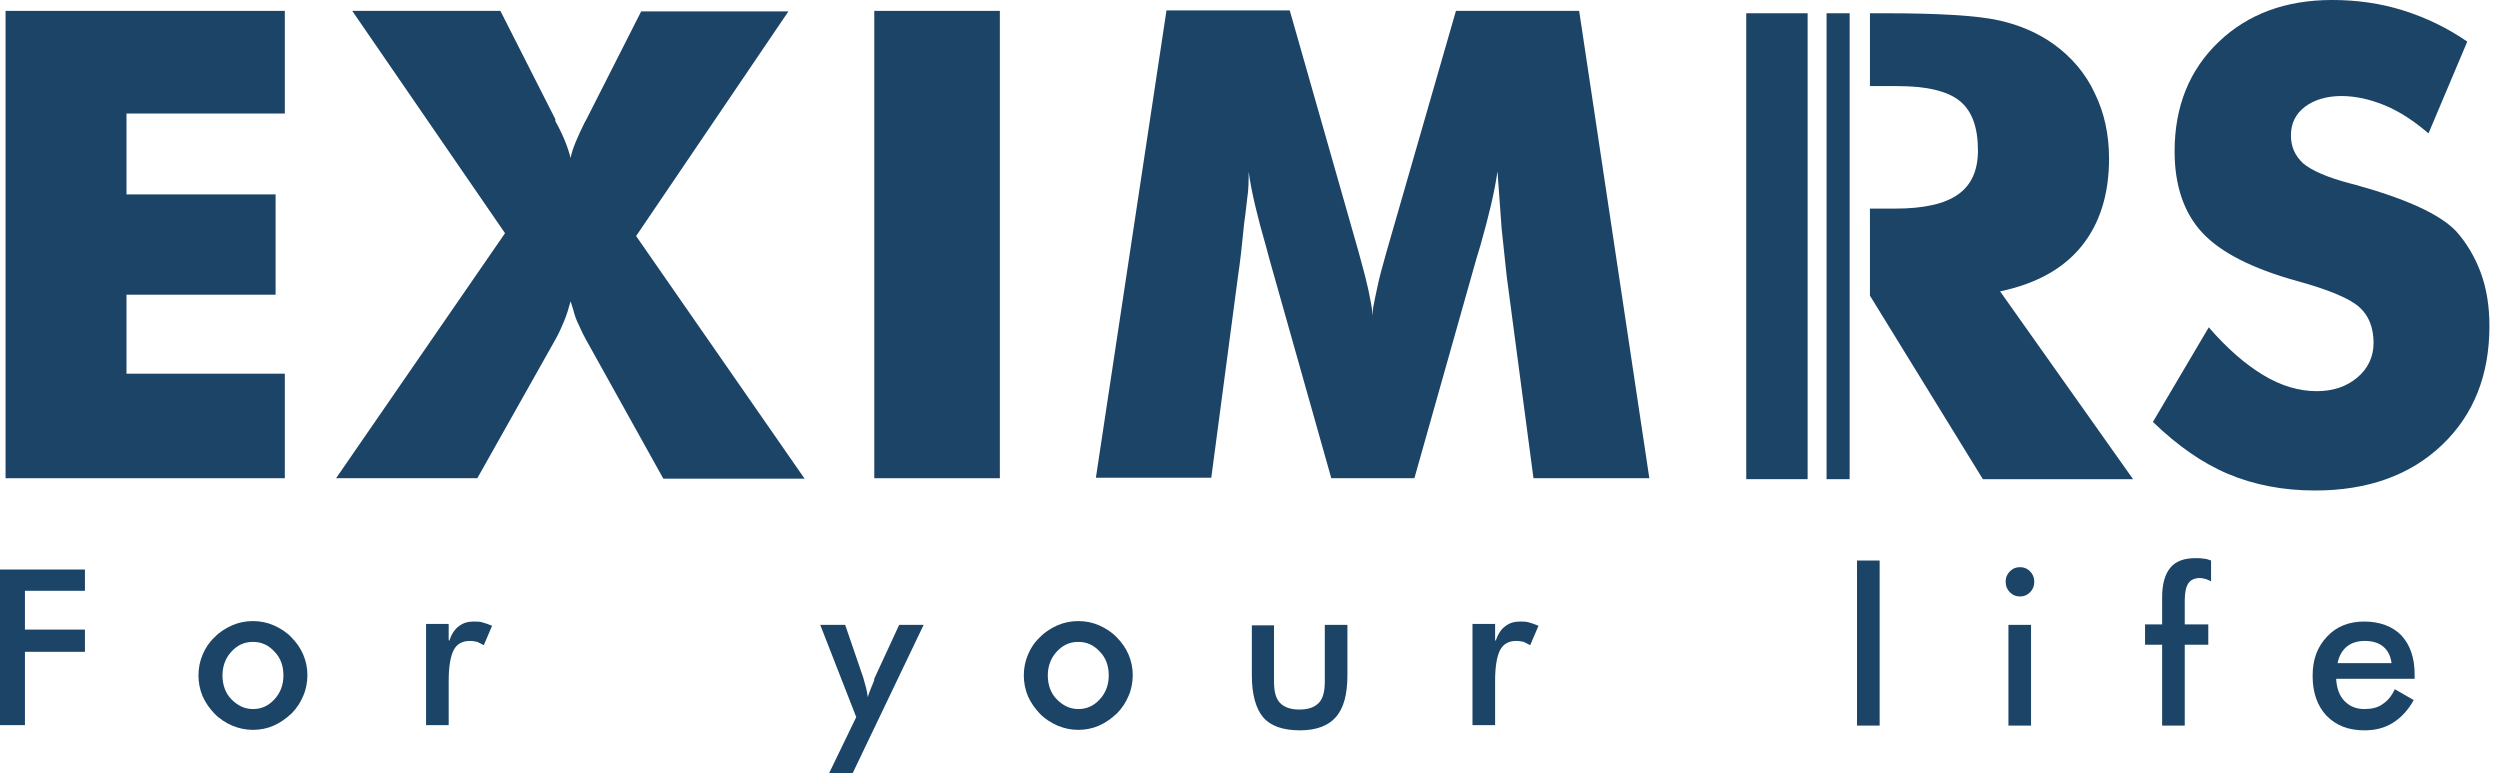 <svg width="139" height="43" viewBox="0 0 139 43" fill="none" xmlns="http://www.w3.org/2000/svg">
<path d="M0.309 26.589V0.605H15.836V6.312H7.033V10.809H15.323V16.385H7.033V20.777H15.836V26.589H0.309Z" fill="#1B4467"/>
<path d="M30.877 6.654V6.733C31.287 7.469 31.57 8.153 31.724 8.784C31.826 8.258 32.108 7.627 32.493 6.838L32.596 6.654L35.65 0.632H43.837L35.368 13.124L44.736 26.615H36.882L32.596 18.91C32.442 18.62 32.34 18.436 32.314 18.357C32.288 18.305 32.211 18.121 32.083 17.858C32.032 17.726 31.954 17.542 31.903 17.332C31.852 17.121 31.775 16.937 31.724 16.753C31.621 17.121 31.518 17.489 31.364 17.858C31.21 18.226 31.056 18.568 30.877 18.883L26.539 26.589H18.686L28.079 12.966L19.584 0.605H27.822L30.877 6.628V6.654Z" fill="#1B4467"/>
<path d="M48.61 26.589V0.605H55.591V26.589H48.61Z" fill="#1B4467"/>
<path d="M91.729 26.589H85.261L83.773 15.36L83.49 12.703L83.26 9.521C83.106 10.652 82.772 12.02 82.31 13.65L82.079 14.413L78.64 26.589H74.02L70.581 14.413L70.376 13.65C69.913 12.046 69.58 10.678 69.426 9.547C69.426 10.021 69.426 10.52 69.349 10.994C69.272 11.651 69.221 12.151 69.169 12.467C69.067 13.519 68.964 14.492 68.836 15.333L67.347 26.563H60.931L64.857 0.579H71.71L75.534 13.992L75.662 14.465C75.996 15.649 76.227 16.674 76.33 17.542C76.33 17.306 76.33 17.122 76.381 16.937C76.407 16.753 76.484 16.438 76.587 15.938C76.689 15.438 76.869 14.781 77.1 13.966L80.95 0.606H87.802L91.703 26.589H91.729Z" fill="#1B4467"/>
<path d="M122.808 18.199C123.834 19.383 124.835 20.25 125.836 20.855C126.837 21.46 127.838 21.749 128.813 21.749C129.737 21.749 130.482 21.486 131.072 20.987C131.662 20.487 131.97 19.83 131.97 19.067C131.97 18.225 131.714 17.568 131.2 17.095C130.687 16.621 129.532 16.121 127.71 15.622C125.246 14.938 123.475 14.044 122.448 12.939C121.422 11.835 120.908 10.309 120.908 8.416C120.908 5.917 121.73 3.892 123.347 2.341C124.964 0.789 127.068 0 129.66 0C131.046 0 132.355 0.184 133.613 0.579C134.87 0.973 136.077 1.552 137.18 2.314L135.024 7.416C134.229 6.733 133.433 6.207 132.612 5.865C131.791 5.523 130.969 5.339 130.174 5.339C129.378 5.339 128.659 5.549 128.146 5.944C127.633 6.338 127.376 6.864 127.376 7.522C127.376 8.179 127.607 8.652 128.043 9.073C128.505 9.468 129.378 9.862 130.687 10.204L130.995 10.283C133.818 11.072 135.666 11.914 136.564 12.86C137.129 13.492 137.591 14.254 137.925 15.148C138.258 16.043 138.412 17.042 138.412 18.12C138.412 20.855 137.54 23.064 135.769 24.747C133.998 26.431 131.637 27.272 128.711 27.272C126.94 27.272 125.323 26.957 123.886 26.352C122.448 25.747 121.062 24.774 119.702 23.459L122.808 18.199Z" fill="#1B4467"/>
<path d="M0 40.343V31.665H4.722V32.848H1.386V35.005H4.722V36.241H1.386V40.317H0V40.343Z" fill="#1B4467"/>
<path d="M11.035 37.556C11.035 37.135 11.112 36.767 11.266 36.399C11.42 36.031 11.626 35.715 11.934 35.426C12.216 35.136 12.549 34.926 12.909 34.768C13.268 34.611 13.653 34.532 14.064 34.532C14.474 34.532 14.859 34.611 15.219 34.768C15.578 34.926 15.912 35.136 16.194 35.426C16.476 35.715 16.707 36.031 16.861 36.399C17.015 36.767 17.092 37.135 17.092 37.53C17.092 37.924 17.015 38.345 16.861 38.687C16.707 39.055 16.502 39.371 16.22 39.66C15.912 39.949 15.578 40.186 15.219 40.344C14.859 40.502 14.474 40.58 14.064 40.58C13.653 40.58 13.294 40.502 12.909 40.344C12.549 40.186 12.216 39.975 11.934 39.686C11.651 39.397 11.42 39.055 11.266 38.713C11.112 38.345 11.035 37.95 11.035 37.556ZM15.758 37.556C15.758 37.03 15.604 36.583 15.27 36.241C14.936 35.873 14.551 35.689 14.064 35.689C13.576 35.689 13.191 35.873 12.857 36.241C12.524 36.609 12.37 37.056 12.37 37.556C12.37 38.056 12.524 38.529 12.857 38.871C13.191 39.213 13.576 39.423 14.064 39.423C14.551 39.423 14.936 39.239 15.27 38.871C15.604 38.503 15.758 38.056 15.758 37.556Z" fill="#1B4467"/>
<path d="M24.973 35.636C25.101 35.268 25.281 34.979 25.512 34.821C25.743 34.637 25.999 34.558 26.333 34.558C26.513 34.558 26.692 34.558 26.846 34.611C27.026 34.663 27.18 34.716 27.36 34.795L26.898 35.873C26.898 35.873 26.667 35.742 26.538 35.689C26.41 35.663 26.282 35.636 26.128 35.636C25.717 35.636 25.409 35.794 25.229 36.136C25.05 36.478 24.947 37.057 24.947 37.846V40.318H23.689V34.69H24.947V35.584L24.973 35.636Z" fill="#1B4467"/>
<path d="M47.376 43H46.093L47.607 39.87L45.605 34.742H46.991L47.992 37.661C48.044 37.845 48.095 38.029 48.146 38.214C48.198 38.398 48.223 38.582 48.249 38.766C48.3 38.555 48.429 38.266 48.608 37.819V37.74L49.994 34.742H51.355L47.402 43H47.376Z" fill="#1B4467"/>
<path d="M56.924 37.556C56.924 37.135 57.001 36.767 57.155 36.399C57.309 36.031 57.514 35.715 57.822 35.426C58.104 35.136 58.438 34.926 58.797 34.768C59.157 34.61 59.542 34.532 59.952 34.532C60.363 34.532 60.748 34.61 61.107 34.768C61.467 34.926 61.8 35.136 62.083 35.426C62.365 35.715 62.596 36.031 62.75 36.399C62.904 36.767 62.981 37.135 62.981 37.53C62.981 37.924 62.904 38.345 62.75 38.687C62.596 39.055 62.391 39.37 62.108 39.66C61.8 39.949 61.467 40.186 61.107 40.344C60.748 40.501 60.363 40.58 59.952 40.58C59.542 40.58 59.182 40.501 58.797 40.344C58.438 40.186 58.104 39.975 57.822 39.686C57.54 39.397 57.309 39.055 57.155 38.713C57.001 38.345 56.924 37.95 56.924 37.556ZM61.646 37.556C61.646 37.03 61.492 36.583 61.159 36.241C60.825 35.873 60.44 35.689 59.952 35.689C59.465 35.689 59.08 35.873 58.746 36.241C58.412 36.609 58.258 37.056 58.258 37.556C58.258 38.056 58.412 38.529 58.746 38.871C59.08 39.213 59.465 39.423 59.952 39.423C60.44 39.423 60.825 39.239 61.159 38.871C61.492 38.503 61.646 38.056 61.646 37.556Z" fill="#1B4467"/>
<path d="M70.835 34.742V37.898C70.835 38.45 70.938 38.845 71.169 39.081C71.4 39.318 71.734 39.45 72.247 39.45C72.76 39.45 73.094 39.318 73.325 39.081C73.556 38.845 73.659 38.45 73.659 37.898V34.742H74.916V37.53C74.916 38.608 74.711 39.371 74.275 39.87C73.864 40.344 73.197 40.607 72.273 40.607C71.349 40.607 70.656 40.37 70.245 39.897C69.835 39.423 69.603 38.634 69.603 37.556V34.768H70.861L70.835 34.742Z" fill="#1B4467"/>
<path d="M83.153 35.636C83.282 35.268 83.461 34.979 83.692 34.821C83.923 34.637 84.18 34.558 84.514 34.558C84.693 34.558 84.873 34.558 85.027 34.611C85.207 34.663 85.361 34.716 85.54 34.795L85.078 35.873C85.078 35.873 84.847 35.742 84.719 35.689C84.591 35.663 84.462 35.636 84.308 35.636C83.898 35.636 83.59 35.794 83.41 36.136C83.23 36.478 83.128 37.057 83.128 37.846V40.318H81.87V34.69H83.128V35.584L83.153 35.636Z" fill="#1B4467"/>
<path d="M103.25 40.343V31.165H104.508V40.343H103.25Z" fill="#1B4467"/>
<path d="M111.515 32.323C111.515 32.112 111.592 31.928 111.746 31.771C111.9 31.613 112.079 31.534 112.31 31.534C112.541 31.534 112.721 31.613 112.875 31.771C113.029 31.928 113.106 32.112 113.106 32.349C113.106 32.586 113.029 32.77 112.875 32.928C112.721 33.086 112.541 33.164 112.31 33.164C112.079 33.164 111.9 33.086 111.746 32.928C111.592 32.77 111.515 32.586 111.515 32.349V32.323ZM111.669 40.344V34.742H112.926V40.344H111.669Z" fill="#1B4467"/>
<path d="M120.214 40.343V35.846H119.265V34.715H120.214V33.216C120.214 32.48 120.368 31.928 120.676 31.559C120.984 31.191 121.446 31.033 122.088 31.033C122.216 31.033 122.37 31.033 122.498 31.06C122.652 31.06 122.781 31.112 122.935 31.165V32.322C122.935 32.322 122.729 32.217 122.627 32.191C122.524 32.164 122.421 32.138 122.319 32.138C122.011 32.138 121.806 32.243 121.677 32.427C121.549 32.611 121.472 32.927 121.472 33.374V34.715H122.781V35.846H121.472V40.343H120.214Z" fill="#1B4467"/>
<path d="M134.28 37.74H129.891C129.917 38.266 130.071 38.687 130.353 38.976C130.635 39.266 130.995 39.423 131.457 39.423C131.867 39.423 132.201 39.344 132.457 39.16C132.74 38.976 132.971 38.713 133.15 38.319L134.203 38.924C133.895 39.476 133.51 39.897 133.048 40.186C132.586 40.475 132.072 40.607 131.457 40.607C130.584 40.607 129.891 40.344 129.352 39.792C128.839 39.239 128.582 38.503 128.582 37.583C128.582 36.662 128.839 35.978 129.378 35.4C129.917 34.821 130.61 34.558 131.457 34.558C132.303 34.558 133.022 34.821 133.51 35.321C133.997 35.847 134.254 36.557 134.254 37.504V37.74H134.28ZM132.971 36.872C132.919 36.478 132.765 36.162 132.509 35.952C132.252 35.742 131.919 35.636 131.482 35.636C131.072 35.636 130.738 35.742 130.481 35.952C130.225 36.162 130.045 36.478 129.968 36.872H132.971Z" fill="#1B4467"/>
<path d="M100.504 0.737H97.091V26.641H100.504V0.737Z" fill="#1B4467"/>
<path d="M102.84 0.737H101.557V26.642H102.84V0.737Z" fill="#1B4467"/>
<path d="M110.257 26.642H118.598L111.206 16.201C113.183 15.78 114.697 14.965 115.723 13.702C116.75 12.44 117.263 10.809 117.263 8.811C117.263 7.496 117.007 6.286 116.468 5.182C115.954 4.077 115.184 3.183 114.209 2.473C113.337 1.841 112.31 1.394 111.129 1.131C109.949 0.868 107.819 0.737 104.816 0.737H103.969V4.787H105.483C107.1 4.787 108.255 5.05 108.948 5.602C109.641 6.155 109.974 7.075 109.974 8.364C109.974 9.468 109.615 10.284 108.871 10.809C108.127 11.335 106.972 11.598 105.38 11.598H103.969V16.438L110.231 26.615L110.257 26.642Z" fill="#1B4467"/>
</svg>
